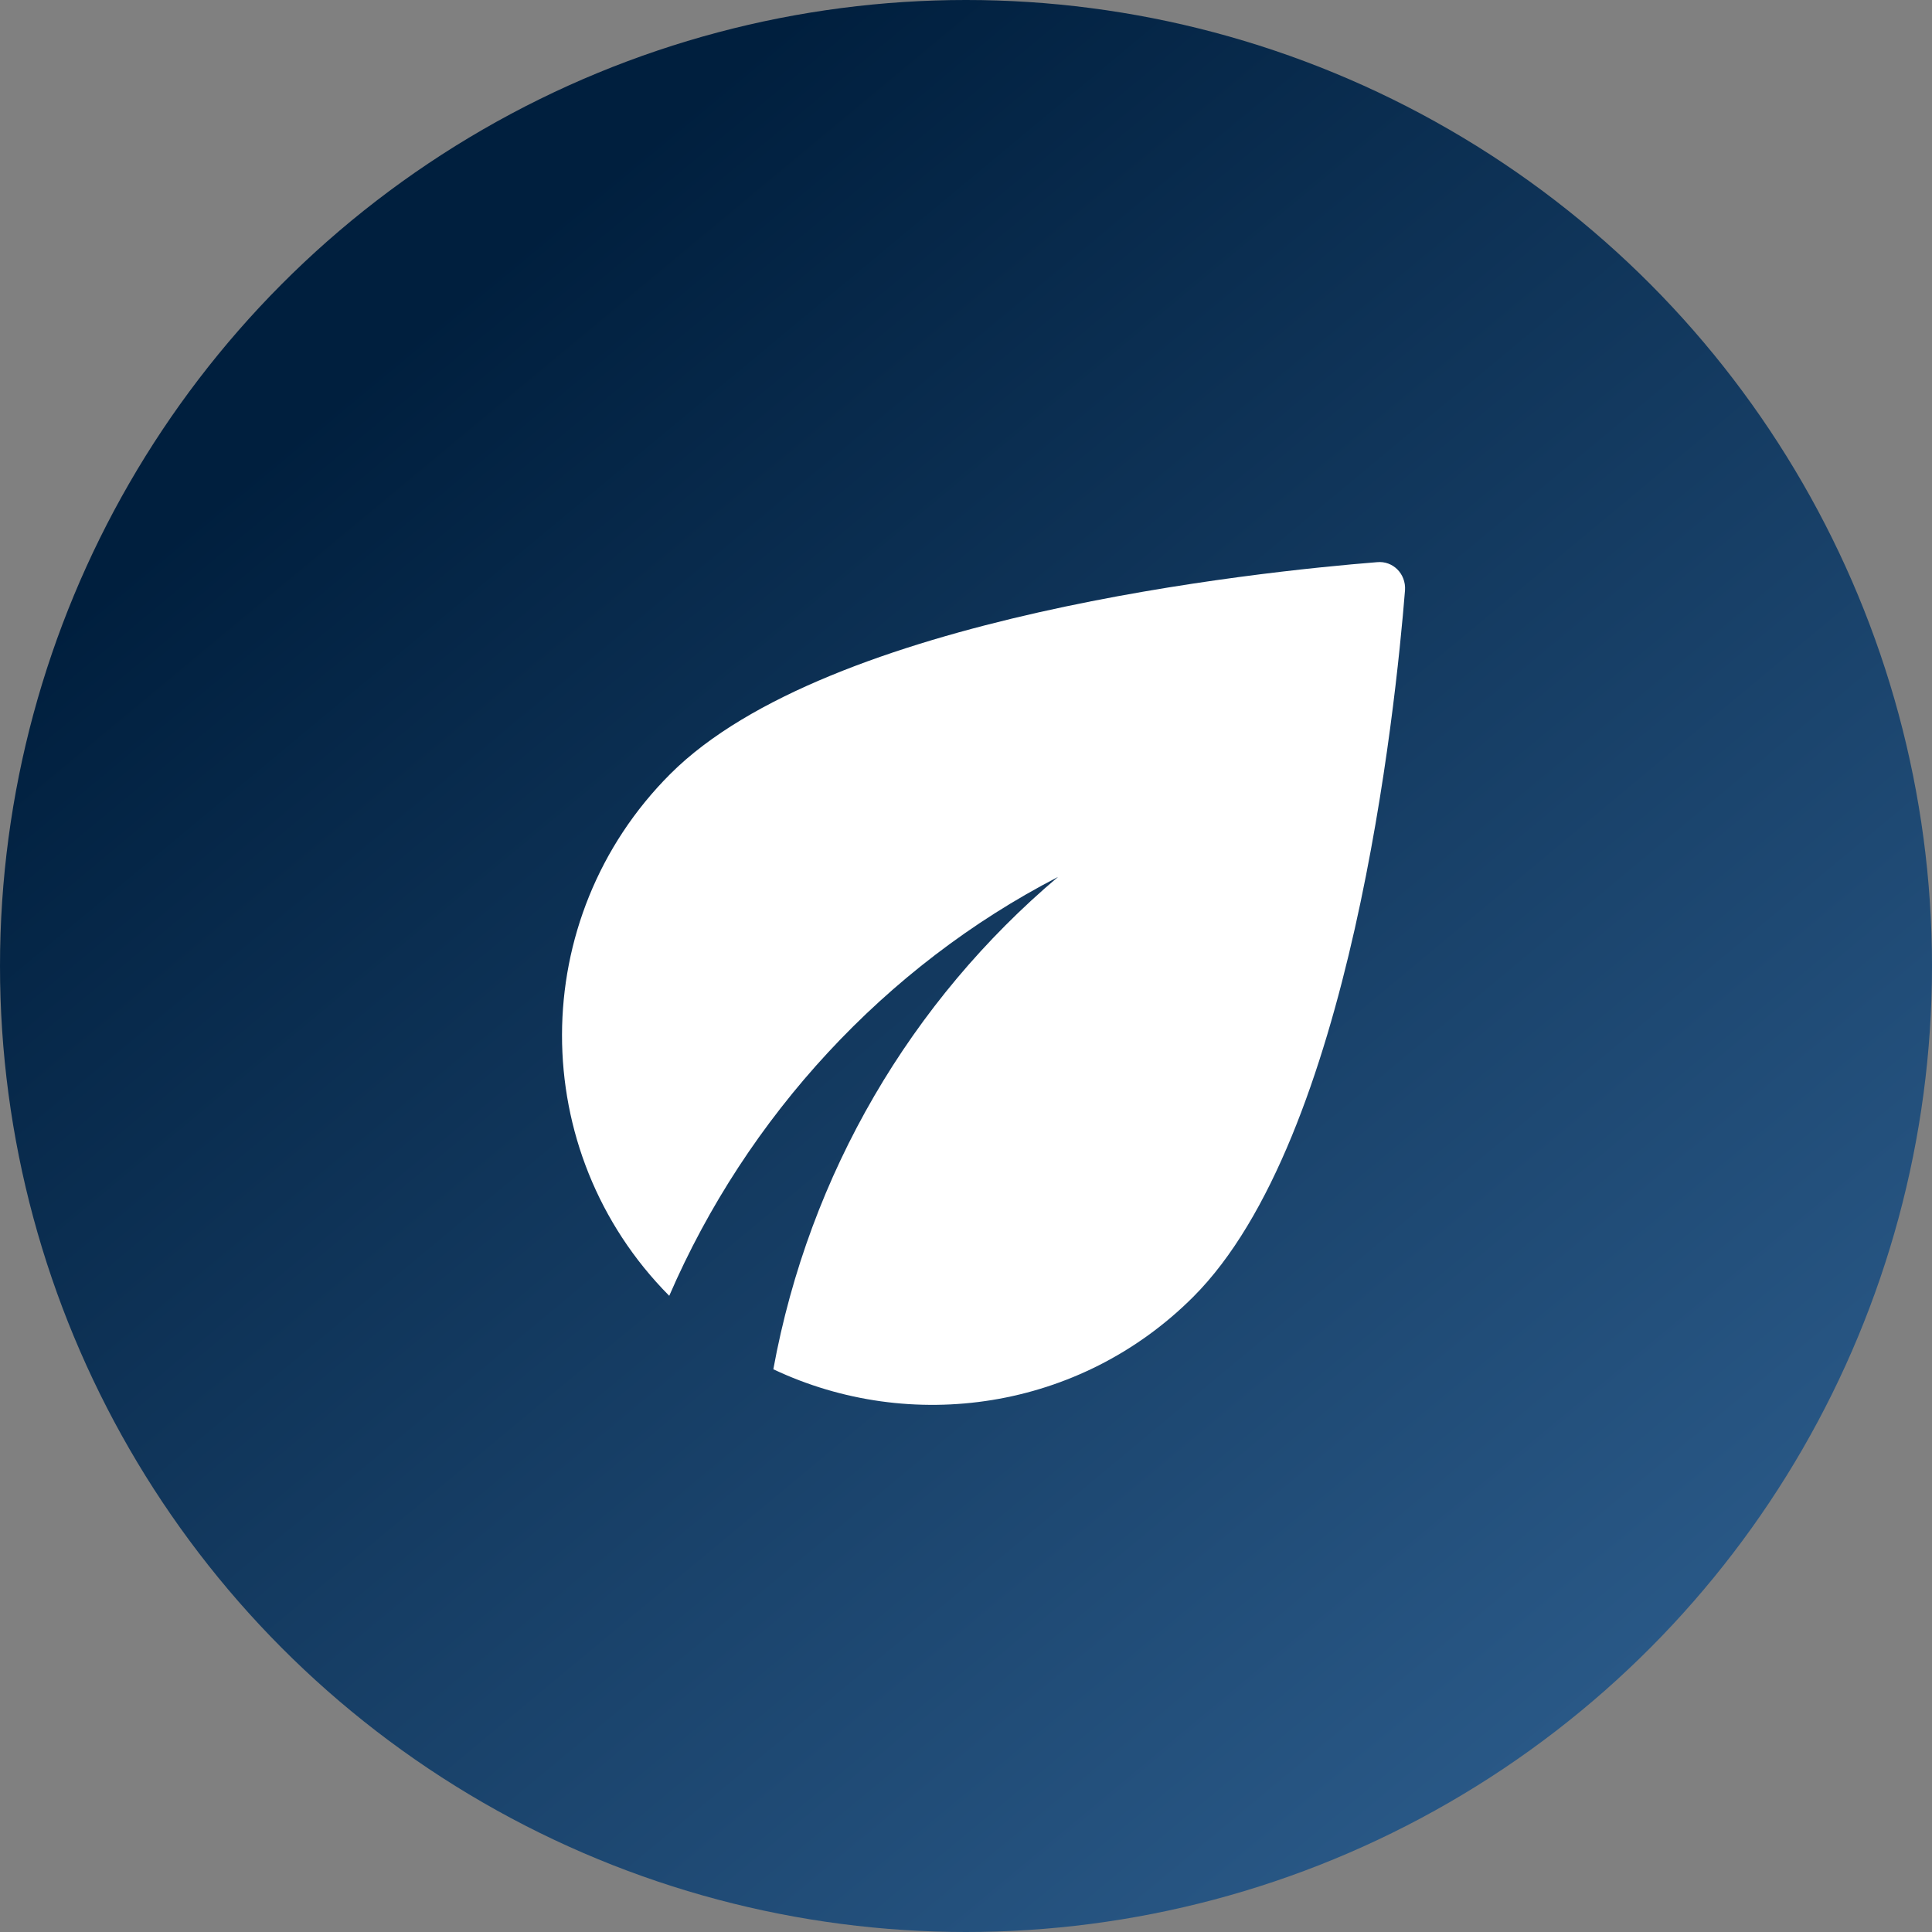 <?xml version="1.0" encoding="UTF-8"?> <svg xmlns="http://www.w3.org/2000/svg" width="55" height="55" viewBox="0 0 55 55" fill="none"><rect x="0" y="0" width="55" height="55" fill="#808080" stroke="none"/><circle cx="27.5" cy="27.5" r="27.5" fill="url(#paint0_linear_3920_9523)"></circle><path d="M19.082 22.033C14.977 26.138 14.977 32.784 19.052 36.889C21.263 31.777 25.202 27.507 30.119 24.965C25.954 28.484 23.037 33.401 22.015 38.98C25.924 40.829 30.736 40.152 33.969 36.919C38.465 32.424 39.728 20.169 39.998 16.801C40.028 16.334 39.653 15.959 39.201 16.004C35.833 16.274 23.578 17.537 19.082 22.033Z" fill="white"></path><defs><linearGradient id="paint0_linear_3920_9523" x1="10.5" y1="10.5" x2="47.5" y2="55" gradientUnits="userSpaceOnUse"><stop stop-color="#001F3E"></stop><stop offset="1" stop-color="#2E5F8F"></stop></linearGradient></defs></svg> 